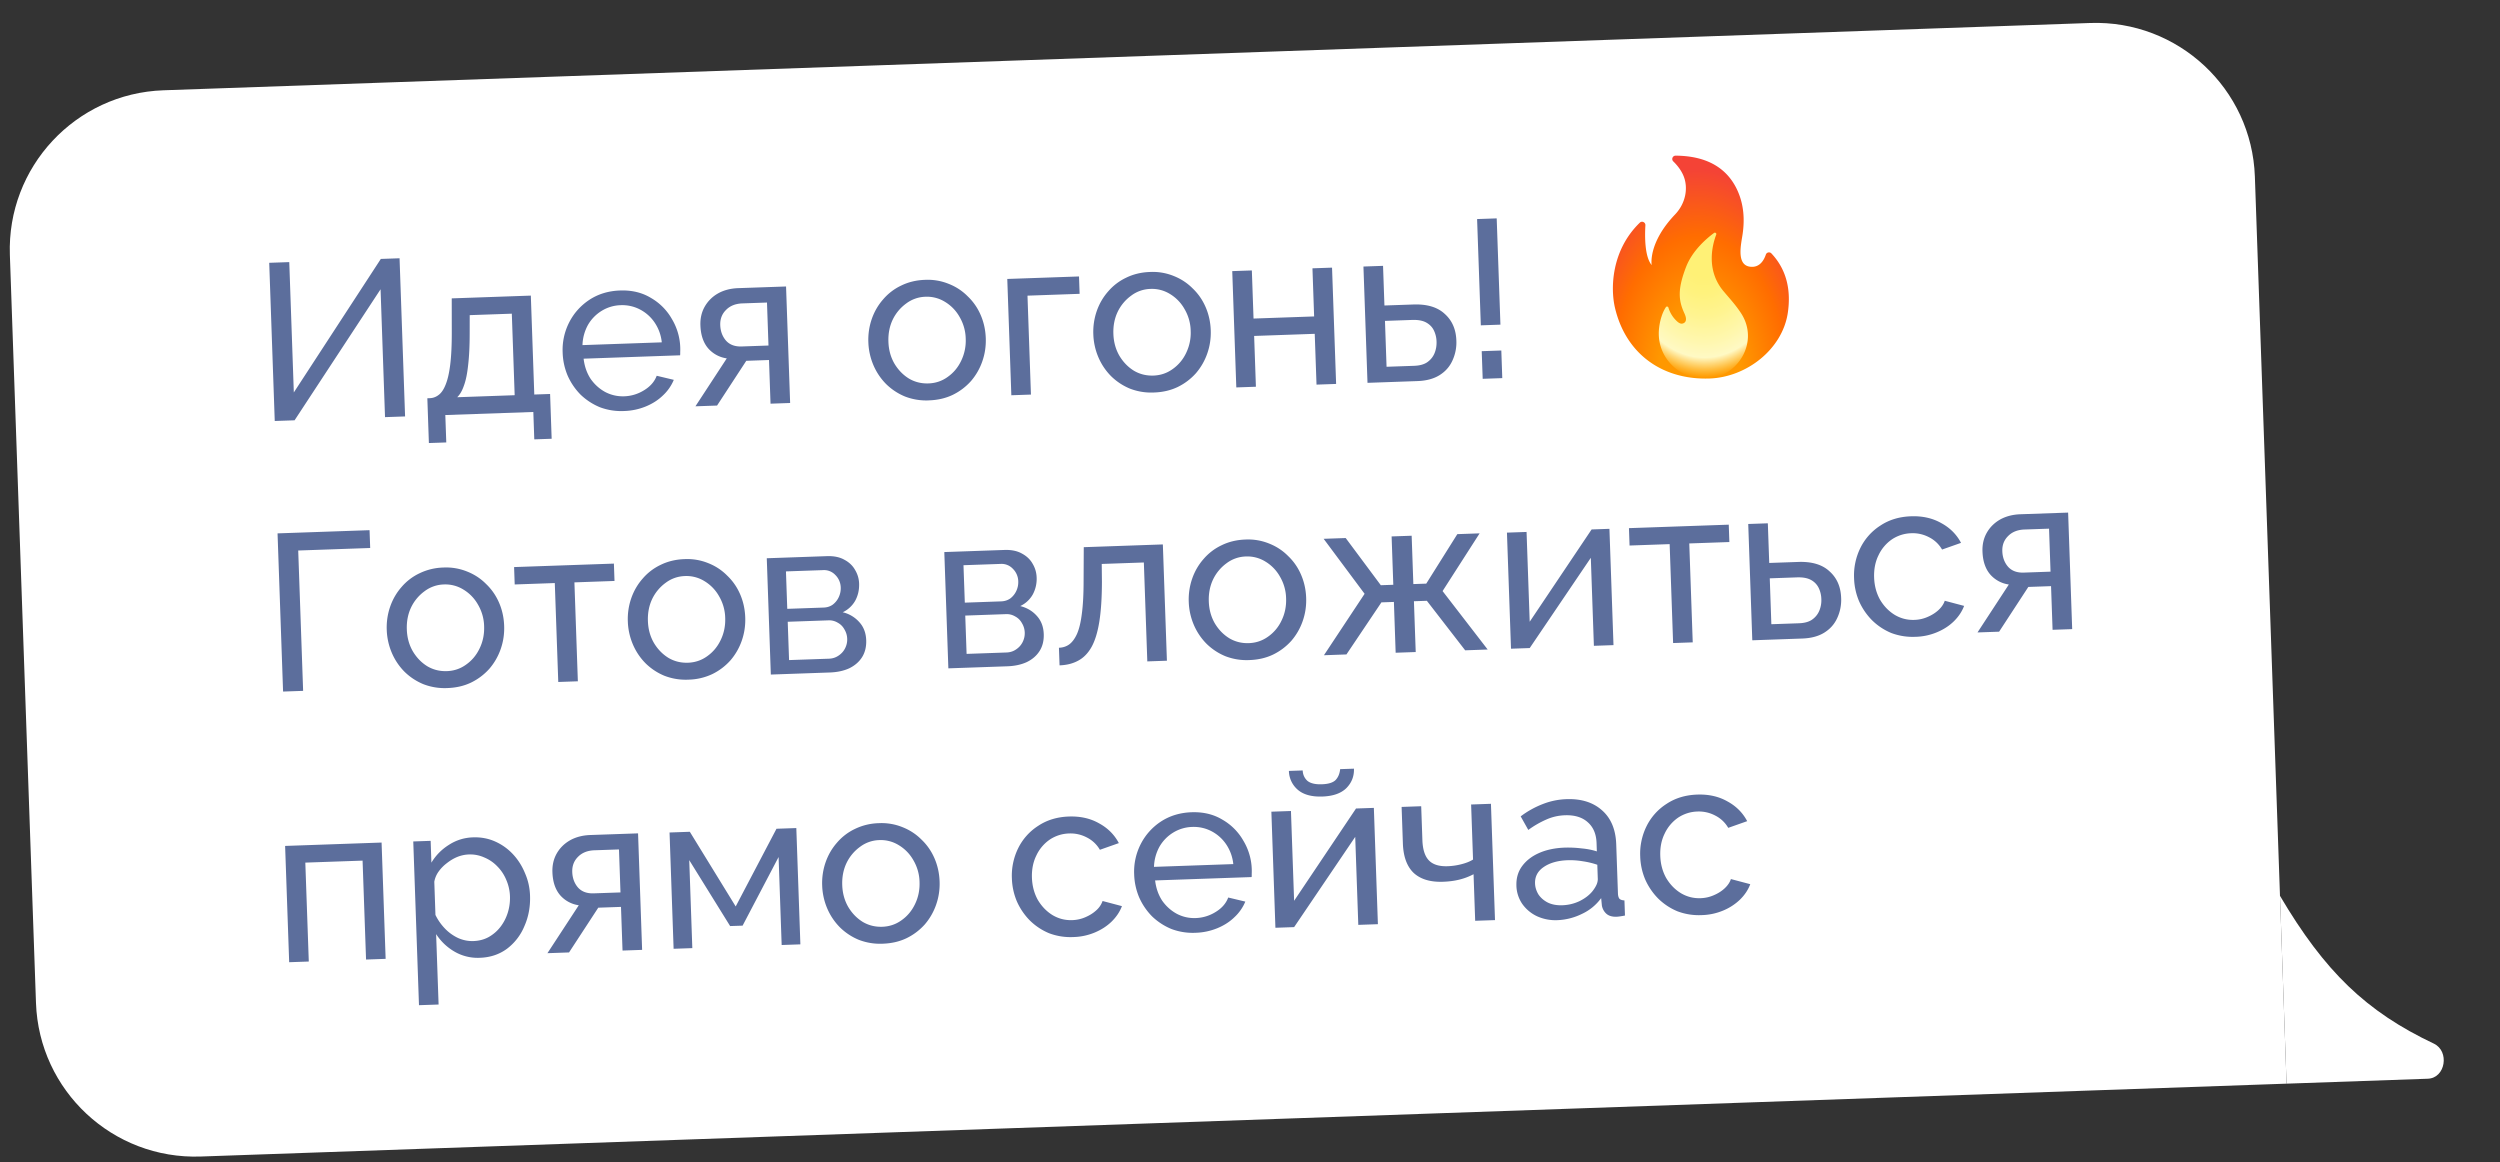 <?xml version="1.0" encoding="UTF-8"?> <svg xmlns="http://www.w3.org/2000/svg" width="157" height="73" fill="none"><rect width="100%" height="100%" fill="#333333" stroke="none"/><path fill="#fff" d="M.62 16.013c-.193-5.52 4.125-10.15 9.644-10.343l120.999-4.226c5.519-.193 10.15 4.126 10.343 9.645l1.577 45.17.412 11.795L12.603 72.63c-5.52.192-10.15-4.126-10.343-9.645z"></path><path fill="#fff" d="m143.595 68.054 8.871-.31c1.114-.038 1.384-1.729.377-2.206-4.25-2.012-6.848-4.52-9.66-9.279z"></path><g clip-path="url(#a)"><path fill="url(#b)" d="M103.331 14.148c-.042.715-.045 1.976.394 2.498 0 0-.246-1.377 1.468-3.176.69-.724.822-1.681.547-2.386-.155-.399-.426-.723-.659-.949a.21.21 0 0 1 .148-.36c1.157.011 3.039.267 3.904 2.234.38.864.437 1.769.303 2.695-.085.592-.414 1.912.447 2.042.614.094.892-.401 1.012-.755.05-.147.24-.19.347-.078 1.072 1.137 1.208 2.514 1.036 3.71-.332 2.313-2.601 4.066-4.913 4.147-2.888.101-5.244-1.471-5.945-4.442-.282-1.199-.244-3.592 1.559-5.343.134-.132.364-.027.352.163"></path><path fill="url(#c)" d="M108.23 18.28c-1.112-1.334-.69-2.914-.451-3.546.033-.084-.064-.158-.136-.105-.447.328-1.359 1.094-1.76 2.14-.543 1.416-.477 2.098-.098 2.92.229.494-.012.61-.135.633-.118.022-.231-.053-.322-.133a1.9 1.9 0 0 1-.551-.872c-.021-.072-.117-.089-.158-.028-.312.465-.457 1.198-.447 1.713.03 1.59 1.388 2.832 2.976 2.777 2.001-.07 3.382-2.334 2.167-4.145-.352-.527-.678-.868-1.085-1.355"></path></g><path fill="#5C6E9C" d="m17.254 26.438-.347-9.934 1.259-.044.286 8.185 5.464-8.385 1.176-.041.347 9.933-1.26.044-.28-8.03-5.4 8.229zm9.68 1.385-.097-2.812.154-.005a.94.94 0 0 0 .553-.202q.26-.19.44-.645.194-.47.291-1.271.099-.802.097-2.035l-.003-2.115 4.967-.174.217 6.212.993-.034.098 2.812-1.091.038-.06-1.72-5.527.192.06 1.721zm1.777-2.877 3.61-.127-.179-5.12-2.644.092-.002 1.135q0 1.19-.098 2.006-.084.803-.264 1.284-.164.483-.423.73m10.479.866a3.8 3.8 0 0 1-1.522-.24 3.9 3.9 0 0 1-1.204-.785 4 4 0 0 1-.812-1.19 4 4 0 0 1-.317-1.446 3.8 3.8 0 0 1 .41-1.906q.446-.87 1.268-1.417.835-.547 1.926-.585 1.105-.039 1.936.464a3.53 3.53 0 0 1 1.32 1.327 3.7 3.7 0 0 1 .522 2.083q.004.127-.007.196l-6.059.212q.082.711.436 1.26.37.533.926.836.557.288 1.186.267a2.5 2.5 0 0 0 1.248-.38q.59-.358.794-.91l1.074.256a2.8 2.8 0 0 1-.68.977q-.448.435-1.083.696a3.9 3.9 0 0 1-1.362.285m-2.61-4.139 4.98-.174a2.7 2.7 0 0 0-.45-1.245 2.5 2.5 0 0 0-.925-.822 2.4 2.4 0 0 0-1.214-.266 2.4 2.4 0 0 0-1.178.35 2.5 2.5 0 0 0-.866.884 2.8 2.8 0 0 0-.347 1.273m7.093 3.843 1.968-3.01a1.9 1.9 0 0 1-1.17-.632q-.453-.531-.485-1.44-.023-.659.268-1.172a2.2 2.2 0 0 1 .825-.828q.55-.314 1.291-.339l2.994-.104.256 7.317-1.231.043-.096-2.742-1.427.05-1.835 2.81zm2.909-3.758 1.679-.059-.094-2.7-1.54.054q-.657.023-1.035.414-.38.378-.36.951.021.574.357.968.35.395.993.372m11.763 3.386a3.7 3.7 0 0 1-1.508-.242 3.7 3.7 0 0 1-1.19-.785 3.8 3.8 0 0 1-.798-1.19 4 4 0 0 1-.316-1.433 4 4 0 0 1 .215-1.464q.243-.695.714-1.23a3.4 3.4 0 0 1 1.132-.866q.675-.332 1.5-.36a3.5 3.5 0 0 1 1.494.256q.683.27 1.19.785.522.5.812 1.176t.317 1.446q.026.756-.216 1.45a3.8 3.8 0 0 1-.713 1.244 3.7 3.7 0 0 1-1.146.866q-.662.318-1.487.346m-2.552-3.68q.025.756.37 1.36.357.604.915.949.558.33 1.23.307.671-.022 1.204-.406.547-.383.847-1.01a2.9 2.9 0 0 0 .288-1.397 2.8 2.8 0 0 0-.384-1.36 2.56 2.56 0 0 0-.915-.948 2.15 2.15 0 0 0-1.23-.322 2.1 2.1 0 0 0-1.204.42 2.7 2.7 0 0 0-.848 1.01q-.3.628-.273 1.397m7.719 3.359-.255-7.304 4.505-.157.038 1.091-3.274.115.217 6.212zm8.961-.173a3.7 3.7 0 0 1-1.507-.241 3.7 3.7 0 0 1-1.19-.785 3.8 3.8 0 0 1-.799-1.191A4 4 0 0 1 68.661 21a4 4 0 0 1 .215-1.465q.243-.695.714-1.23a3.4 3.4 0 0 1 1.132-.865q.675-.332 1.5-.36a3.5 3.5 0 0 1 1.495.255q.68.27 1.19.785.521.5.811 1.177.29.675.317 1.445.026.757-.216 1.45a3.8 3.8 0 0 1-.713 1.244 3.7 3.7 0 0 1-1.146.867q-.662.318-1.487.346m-2.552-3.68q.026.757.37 1.36.357.605.915.95.558.33 1.23.307t1.204-.407a2.56 2.56 0 0 0 .848-1.01 2.9 2.9 0 0 0 .287-1.397 2.8 2.8 0 0 0-.384-1.359 2.56 2.56 0 0 0-.915-.949 2.15 2.15 0 0 0-1.23-.32 2.1 2.1 0 0 0-1.204.42 2.7 2.7 0 0 0-.848 1.01q-.3.627-.273 1.396m7.719 3.36-.255-7.304 1.231-.043.106 3.022 3.805-.133-.105-3.022 1.23-.043.256 7.304-1.231.043-.112-3.19-3.805.133.111 3.19zm8.239-.288-.255-7.304 1.231-.043.087 2.49 1.819-.063q1.287-.045 1.968.59.694.62.73 1.67a2.7 2.7 0 0 1-.25 1.269q-.26.57-.808.91-.549.342-1.388.371zm1.197-1.009 1.735-.06q.517-.018.819-.225.315-.221.457-.562.141-.341.128-.733a1.7 1.7 0 0 0-.164-.695q-.15-.316-.48-.501t-.888-.165l-1.707.06zm5.92-2.602-.234-6.674 1.231-.043.234 6.674zm.117 3.358-.061-1.735 1.231-.043.06 1.735zM17.777 43.43l-.347-9.934 5.778-.201.04 1.119-4.52.158.308 8.814zm10.322-.22a3.7 3.7 0 0 1-1.507-.242 3.7 3.7 0 0 1-1.19-.784 3.8 3.8 0 0 1-.798-1.191 4 4 0 0 1-.316-1.432 4 4 0 0 1 .215-1.465q.242-.694.713-1.23a3.4 3.4 0 0 1 1.133-.865 3.65 3.65 0 0 1 1.5-.36 3.5 3.5 0 0 1 1.494.255q.682.27 1.19.785.521.5.812 1.177.29.675.316 1.445.027.756-.215 1.45a3.8 3.8 0 0 1-.713 1.244 3.7 3.7 0 0 1-1.147.867q-.66.318-1.486.346m-2.551-3.68q.025.757.37 1.36.356.605.915.95.558.33 1.23.307t1.204-.407q.547-.383.847-1.01.314-.64.288-1.397a2.8 2.8 0 0 0-.384-1.36 2.56 2.56 0 0 0-.916-.948 2.15 2.15 0 0 0-1.23-.321 2.1 2.1 0 0 0-1.204.42 2.7 2.7 0 0 0-.847 1.01q-.3.627-.273 1.397m9.51 3.297-.218-6.212-2.518.088-.038-1.092 6.268-.218.038 1.09-2.518.089.216 6.212zm8.18-.146a3.7 3.7 0 0 1-1.507-.241 3.7 3.7 0 0 1-1.19-.785 3.8 3.8 0 0 1-.798-1.191 4 4 0 0 1-.316-1.432 4 4 0 0 1 .215-1.464q.242-.694.714-1.23a3.4 3.4 0 0 1 1.132-.866q.675-.332 1.5-.36a3.5 3.5 0 0 1 1.494.255q.683.27 1.19.786.522.5.812 1.176t.316 1.446q.027.755-.215 1.45a3.8 3.8 0 0 1-.713 1.244 3.7 3.7 0 0 1-1.147.866 3.7 3.7 0 0 1-1.486.346m-2.551-3.679q.025.756.37 1.36.357.604.915.949.558.33 1.23.307t1.204-.406q.547-.384.847-1.01.314-.642.288-1.397a2.8 2.8 0 0 0-.384-1.36 2.56 2.56 0 0 0-.915-.948 2.15 2.15 0 0 0-1.23-.322q-.672.024-1.205.42a2.7 2.7 0 0 0-.847 1.01q-.3.628-.273 1.397m7.719 3.359-.255-7.304 3.777-.132q.659-.023 1.1.228.444.237.667.635.24.398.255.86.02.588-.243 1.073a1.76 1.76 0 0 1-.787.728 2 2 0 0 1 1.044.622q.408.448.432 1.134.02.615-.257 1.06-.279.443-.802.7-.524.242-1.224.266zm1.145-.909 2.504-.087q.335-.011.596-.189.274-.178.418-.463t.133-.593a1.2 1.2 0 0 0-.175-.596q-.15-.275-.42-.42a1.03 1.03 0 0 0-.594-.147l-2.546.089zm-.113-3.218 2.28-.08q.337-.01.582-.188.247-.19.376-.475a1.3 1.3 0 0 0 .12-.593 1.14 1.14 0 0 0-.336-.787.97.97 0 0 0-.781-.308l-2.323.08zm10.117 3.737-.255-7.303 3.778-.132q.657-.023 1.1.228.442.237.667.635.238.398.254.86a2.06 2.06 0 0 1-.243 1.073 1.76 1.76 0 0 1-.787.728q.636.159 1.045.621.407.45.431 1.134.022.615-.257 1.06-.279.444-.802.7-.524.242-1.223.267zm1.145-.908 2.505-.088q.335-.01.595-.188.274-.178.418-.463t.134-.593a1.2 1.2 0 0 0-.175-.596q-.15-.276-.421-.42a1.03 1.03 0 0 0-.594-.148l-2.546.09zm-.112-3.218 2.28-.08q.336-.012.582-.188.246-.191.376-.475.13-.285.119-.593a1.14 1.14 0 0 0-.336-.787.97.97 0 0 0-.78-.309l-2.324.081zm5.95 3.939-.039-1.106q.364-.012.638-.204.286-.206.495-.662.207-.469.306-1.271.11-.816.11-2.063l.01-2.116 4.967-.173.255 7.303-1.231.043-.217-6.212-2.645.092.012 1.135q-.004 1.499-.165 2.499-.162 1-.49 1.586-.33.586-.84.856-.495.27-1.166.293m11.925-.333a3.7 3.7 0 0 1-1.507-.241 3.7 3.7 0 0 1-1.19-.785 3.8 3.8 0 0 1-.798-1.191 4 4 0 0 1-.316-1.432 4 4 0 0 1 .215-1.464q.242-.695.713-1.23a3.4 3.4 0 0 1 1.133-.866q.675-.331 1.5-.36a3.5 3.5 0 0 1 1.494.255q.681.27 1.19.785.522.5.811 1.177.291.676.317 1.446.027.755-.215 1.45a3.8 3.8 0 0 1-.713 1.244 3.7 3.7 0 0 1-1.147.866q-.66.318-1.487.346m-2.552-3.679q.027.756.37 1.36.357.604.916.949.557.33 1.23.307.67-.024 1.204-.406a2.56 2.56 0 0 0 .847-1.01q.314-.642.287-1.397a2.8 2.8 0 0 0-.383-1.36 2.56 2.56 0 0 0-.916-.949 2.15 2.15 0 0 0-1.23-.32 2.1 2.1 0 0 0-1.204.42 2.7 2.7 0 0 0-.847 1.01q-.3.627-.274 1.396m7.23 3.376 2.554-3.858-2.572-3.454 1.385-.048 2.205 2.963.784-.028-.106-3.036 1.259-.044.106 3.036.811-.028 1.951-3.108 1.4-.049-2.326 3.625 2.832 3.67-1.413.05-2.406-3.11-.812.028.112 3.19-1.26.044-.11-3.19-.784.027-2.197 3.27zm11.748-.41-.255-7.29 1.232-.043.197 5.639 3.888-5.796 1.119-.039.255 7.304-1.231.043-.193-5.527-3.837 5.668zm10.18-.356-.217-6.212-2.518.088-.038-1.092 6.268-.218.038 1.091-2.518.088.217 6.212zm4.973-.173-.255-7.304 1.231-.043.087 2.49 1.819-.063q1.287-.046 1.968.59.694.62.73 1.67a2.7 2.7 0 0 1-.249 1.269q-.261.57-.809.91-.548.342-1.388.371zm1.197-1.009 1.735-.06q.517-.019.819-.225.315-.222.457-.562a1.7 1.7 0 0 0 .128-.733 1.7 1.7 0 0 0-.164-.695 1.13 1.13 0 0 0-.48-.502q-.328-.184-.888-.165l-1.707.06zm9.049.79a3.8 3.8 0 0 1-1.521-.24 3.8 3.8 0 0 1-1.204-.799 4 4 0 0 1-.813-1.19 4 4 0 0 1-.316-1.446 3.9 3.9 0 0 1 .396-1.905 3.5 3.5 0 0 1 1.253-1.403q.822-.547 1.927-.585 1.077-.038 1.892.424.828.447 1.248 1.245l-1.19.42a1.95 1.95 0 0 0-.811-.77 2.2 2.2 0 0 0-1.13-.255 2.3 2.3 0 0 0-1.219.393 2.5 2.5 0 0 0-.834.996q-.3.612-.273 1.396.027.77.371 1.388.357.604.915.949.573.344 1.244.32.434-.014.82-.182.4-.169.686-.43.298-.277.4-.589l1.216.322q-.206.54-.653.975-.433.422-1.055.681a3.7 3.7 0 0 1-1.349.286m3.897-.275 1.968-3.01a1.9 1.9 0 0 1-1.171-.633q-.453-.53-.484-1.44-.024-.657.267-1.171.29-.515.825-.828.55-.313 1.291-.34l2.995-.104.255 7.318-1.231.043-.096-2.742-1.427.05-1.835 2.81zm2.908-3.758 1.679-.059-.094-2.7-1.539.053q-.658.024-1.036.415-.38.378-.359.951.02.574.356.968.35.395.993.372M18.16 60.427l-.255-7.303 6.058-.212.255 7.304-1.23.043-.218-6.212-3.596.125.218 6.212zm11.985-.278a2.9 2.9 0 0 1-1.61-.392 3.4 3.4 0 0 1-1.146-1.095l.155 4.422-1.232.042-.359-10.283 1.092-.038.047 1.37q.412-.686 1.096-1.116.685-.444 1.51-.473.756-.027 1.396.26.64.285 1.121.8.48.516.756 1.193.29.663.315 1.404.037 1.036-.353 1.917a3.4 3.4 0 0 1-1.099 1.426q-.723.529-1.69.563m-.415-1.05q.546-.02.971-.258.44-.254.735-.642.307-.403.459-.899.15-.495.132-1.013a2.8 2.8 0 0 0-.232-1.029 2.6 2.6 0 0 0-.562-.849 2.4 2.4 0 0 0-.818-.56 2.16 2.16 0 0 0-1.682-.039q-.345.14-.66.388-.312.234-.527.536a1.56 1.56 0 0 0-.271.64l.072 2.085q.227.468.59.848a2.8 2.8 0 0 0 .834.601q.47.208.959.19m4.65.762 1.968-3.01a1.9 1.9 0 0 1-1.17-.632q-.453-.531-.485-1.44-.023-.658.267-1.172.29-.515.826-.827.549-.314 1.29-.34l2.995-.104.255 7.317-1.23.043-.097-2.742-1.427.05-1.835 2.81zm2.909-3.758 1.679-.058-.095-2.7-1.539.053q-.657.023-1.036.414-.379.378-.359.952.02.573.356.968.35.393.994.371m5.015 3.481-.255-7.303 1.273-.045 2.881 4.69 2.562-4.88 1.245-.043.255 7.303-1.175.041-.193-5.526-2.26 4.31-.783.026-2.568-4.14.193 5.526zm13.142-.319a3.7 3.7 0 0 1-1.507-.241 3.7 3.7 0 0 1-1.19-.785 3.8 3.8 0 0 1-.799-1.19 4 4 0 0 1-.316-1.433 4 4 0 0 1 .215-1.464q.243-.694.714-1.23a3.4 3.4 0 0 1 1.132-.866 3.65 3.65 0 0 1 1.5-.36 3.5 3.5 0 0 1 1.495.256q.68.27 1.19.785.521.5.811 1.176t.317 1.446q.026.755-.216 1.45a3.8 3.8 0 0 1-.713 1.244 3.7 3.7 0 0 1-1.146.866q-.662.318-1.487.346m-2.552-3.679q.026.756.37 1.36.357.604.915.949.558.33 1.23.307t1.204-.406q.548-.384.848-1.01.314-.642.287-1.397a2.8 2.8 0 0 0-.383-1.36 2.56 2.56 0 0 0-.916-.948 2.15 2.15 0 0 0-1.23-.322 2.1 2.1 0 0 0-1.204.42 2.7 2.7 0 0 0-.848 1.01q-.3.628-.273 1.397m14.509 3.262a3.8 3.8 0 0 1-1.522-.241 3.8 3.8 0 0 1-1.204-.799 4 4 0 0 1-.812-1.19 4 4 0 0 1-.317-1.446 3.9 3.9 0 0 1 .396-1.905 3.5 3.5 0 0 1 1.254-1.402q.821-.547 1.926-.586 1.079-.038 1.892.424.828.448 1.248 1.245l-1.19.42a1.96 1.96 0 0 0-.811-.77 2.2 2.2 0 0 0-1.13-.255 2.3 2.3 0 0 0-1.219.393 2.5 2.5 0 0 0-.833.996q-.3.613-.274 1.396.028.77.37 1.388.359.604.916.949.573.344 1.245.32.433-.014.82-.182.4-.169.685-.43a1.4 1.4 0 0 0 .4-.589l1.216.322q-.206.54-.653.975-.433.421-1.055.682a3.7 3.7 0 0 1-1.348.285m7.679-.268a3.8 3.8 0 0 1-1.522-.241 3.9 3.9 0 0 1-1.204-.785 4 4 0 0 1-.812-1.19 4 4 0 0 1-.317-1.446 3.8 3.8 0 0 1 .41-1.905 3.7 3.7 0 0 1 1.267-1.417q.836-.547 1.927-.586 1.105-.038 1.936.465a3.53 3.53 0 0 1 1.32 1.326 3.7 3.7 0 0 1 .522 2.083q.004.126-.007.197l-6.059.211q.082.713.436 1.26.37.533.926.836.556.29 1.186.267a2.5 2.5 0 0 0 1.248-.38q.59-.357.794-.91l1.074.256a2.8 2.8 0 0 1-.68.977q-.448.436-1.083.696a3.9 3.9 0 0 1-1.362.286m-2.61-4.14 4.98-.174a2.7 2.7 0 0 0-.45-1.245 2.5 2.5 0 0 0-.924-.822 2.4 2.4 0 0 0-1.215-.266 2.4 2.4 0 0 0-1.178.35 2.5 2.5 0 0 0-.866.884 2.8 2.8 0 0 0-.347 1.273m7.625 3.825-.254-7.29 1.23-.043.198 5.639 3.888-5.796 1.12-.039.254 7.304-1.231.043-.193-5.527-3.837 5.668zm2.948-8.242q-1.007.035-1.541-.423a1.6 1.6 0 0 1-.56-1.185l.867-.03q.014.39.29.648.288.242.917.22.615-.022.86-.268.243-.26.284-.682l.867-.03q.025.713-.475 1.22-.501.495-1.509.53m9.597 7.803-.102-2.924q-.426.225-.899.34-.458.114-1.018.133-1.19.042-1.84-.552-.638-.608-.681-1.853l-.08-2.295 1.23-.043.075 2.127q.03.882.409 1.275.378.392 1.175.365.448-.016.878-.129.444-.114.719-.291l-.121-3.456 1.245-.044.255 7.304zm2.59-2.205q-.025-.7.35-1.217.387-.533 1.077-.836.69-.304 1.613-.337a7 7 0 0 1 1.038.048q.548.05.973.19l-.018-.532q-.03-.84-.55-1.297-.52-.473-1.444-.44a3.1 3.1 0 0 0-1.153.264 6 6 0 0 0-1.14.657l-.478-.852a5.7 5.7 0 0 1 1.401-.778q.705-.276 1.475-.303 1.398-.049 2.238.706.838.741.886 2.126l.108 3.092q.009.224.096.333.102.094.312.102l.033.95q-.181.036-.32.054-.126.019-.21.021-.434.015-.666-.214a.9.9 0 0 1-.255-.496l-.044-.46a3.1 3.1 0 0 1-1.212.994 3.8 3.8 0 0 1-1.513.39 2.8 2.8 0 0 1-1.312-.249 2.36 2.36 0 0 1-.924-.78 2.13 2.13 0 0 1-.362-1.136m4.775.351q.16-.202.252-.4a.9.9 0 0 0 .085-.354l-.031-.91a5 5 0 0 0-.919-.22 4.7 4.7 0 0 0-.94-.065q-.938.033-1.512.431-.561.384-.539 1.028.012.35.206.679.207.315.578.512.385.196.931.178.574-.02 1.084-.262.51-.255.805-.617m6.856 1.498a3.8 3.8 0 0 1-1.521-.241 3.8 3.8 0 0 1-1.205-.799 4 4 0 0 1-.812-1.19 4 4 0 0 1-.317-1.446 3.9 3.9 0 0 1 .396-1.905 3.5 3.5 0 0 1 1.254-1.402q.821-.547 1.927-.586 1.077-.038 1.892.424.828.448 1.248 1.245l-1.19.42a1.96 1.96 0 0 0-.812-.77 2.2 2.2 0 0 0-1.129-.255 2.3 2.3 0 0 0-1.219.393 2.5 2.5 0 0 0-.834.996q-.302.613-.273 1.396.026.77.37 1.388.358.604.916.949.572.344 1.244.32.433-.014.82-.182.4-.168.685-.43.299-.277.4-.589l1.216.322q-.205.54-.652.975a3.4 3.4 0 0 1-1.055.682 3.7 3.7 0 0 1-1.349.285"></path><defs><radialGradient id="b" cx="0" cy="0" r="1" gradientTransform="matrix(-8.268 .253 -.415 -13.566 106.795 23.827)" gradientUnits="userSpaceOnUse"><stop offset=".314" stop-color="#FF9800"></stop><stop offset=".662" stop-color="#FF6D00"></stop><stop offset=".972" stop-color="#F44336"></stop></radialGradient><radialGradient id="c" cx="0" cy="0" r="1" gradientTransform="matrix(.215 8.652 -6.512 .162 106.972 15.584)" gradientUnits="userSpaceOnUse"><stop offset=".214" stop-color="#FFF176"></stop><stop offset=".328" stop-color="#FFF27D"></stop><stop offset=".487" stop-color="#FFF48F"></stop><stop offset=".672" stop-color="#FFF7AD"></stop><stop offset=".793" stop-color="#FFF9C4"></stop><stop offset=".822" stop-color="#FFF8BD" stop-opacity=".804"></stop><stop offset=".863" stop-color="#FFF6AB" stop-opacity=".529"></stop><stop offset=".91" stop-color="#FFF38D" stop-opacity=".209"></stop><stop offset=".941" stop-color="#FFF176" stop-opacity="0"></stop></radialGradient><clipPath id="a"><path fill="#fff" d="M99 9.523 113.99 9l.524 14.99-14.99.524z"></path></clipPath></defs></svg> 